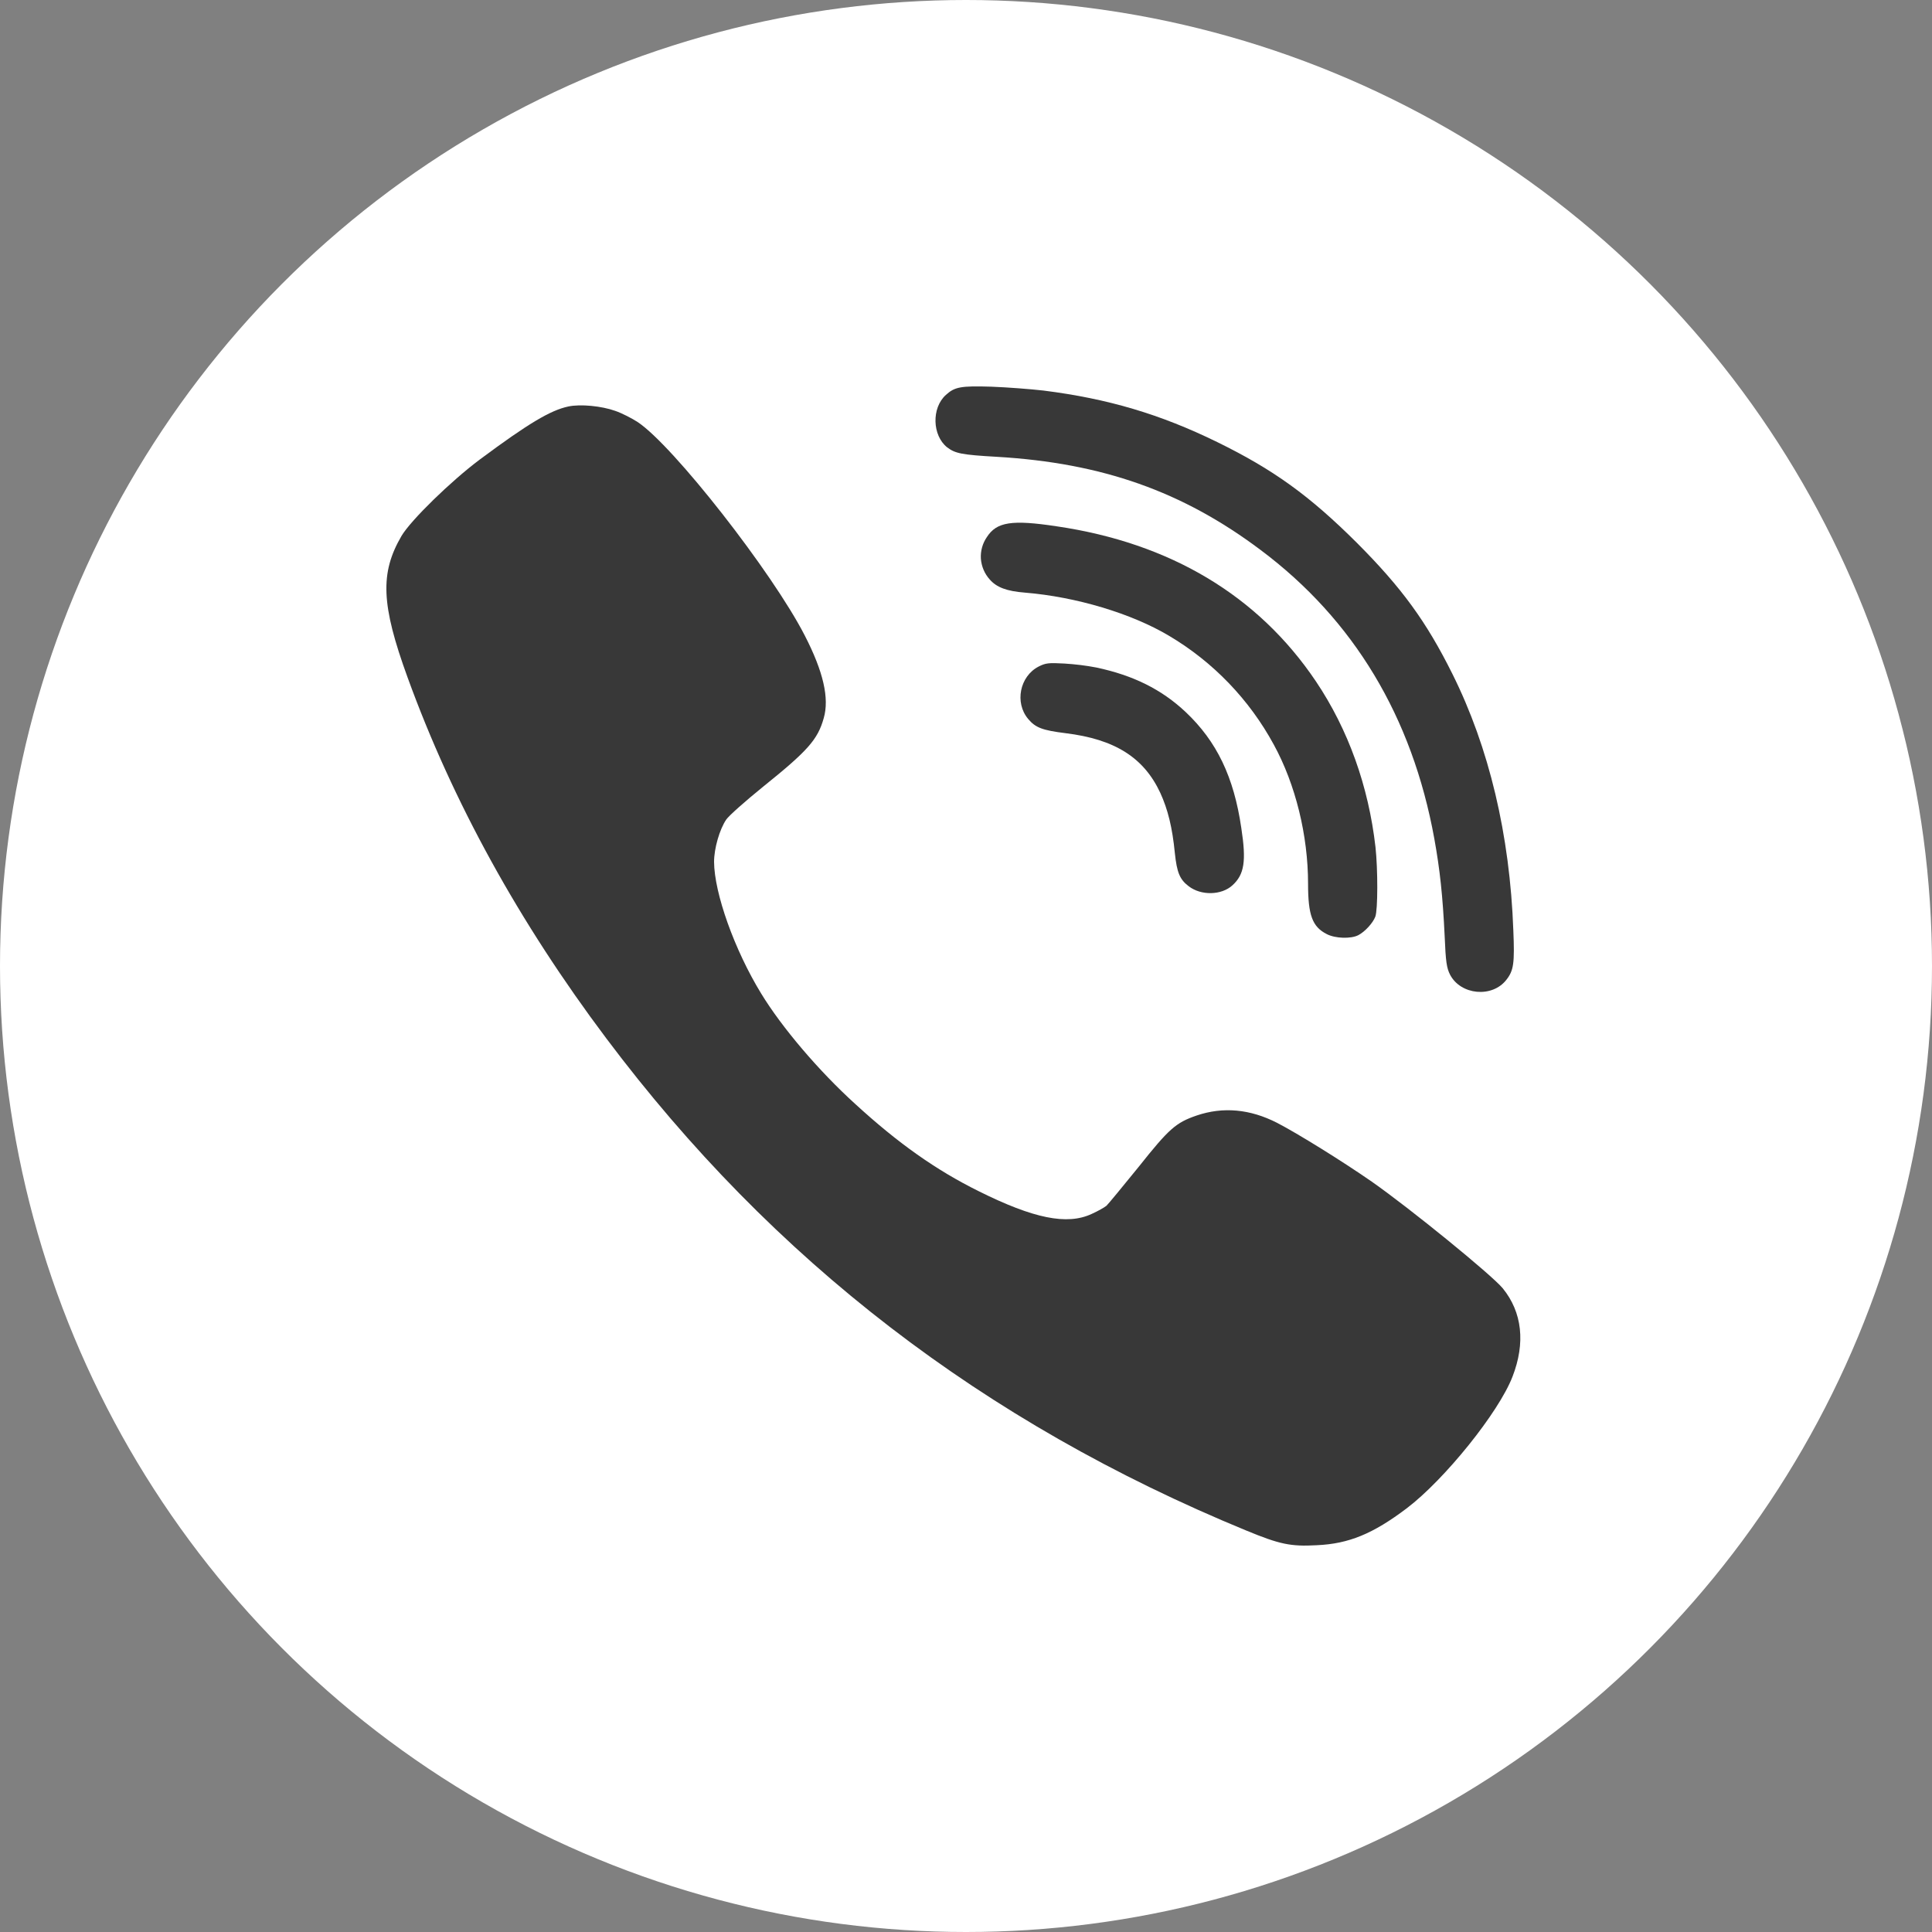 <?xml version="1.0" encoding="UTF-8"?> <svg xmlns="http://www.w3.org/2000/svg" width="20" height="20" viewBox="0 0 20 20" fill="none"><rect x="0" y="0" width="20" height="20" fill="#808080" stroke="none"/> <ellipse cx="10" cy="10" rx="10" ry="10" fill="white"></ellipse> <path d="M6.368 4.253C6.436 4.276 6.541 4.33 6.601 4.369C6.969 4.613 7.995 5.924 8.331 6.579C8.523 6.952 8.587 7.229 8.527 7.435C8.465 7.656 8.362 7.772 7.902 8.142C7.718 8.291 7.545 8.444 7.518 8.484C7.449 8.585 7.392 8.783 7.392 8.922C7.394 9.246 7.603 9.833 7.879 10.284C8.092 10.634 8.474 11.084 8.853 11.428C9.297 11.835 9.689 12.112 10.131 12.331C10.699 12.614 11.046 12.685 11.3 12.567C11.365 12.538 11.433 12.499 11.454 12.482C11.473 12.464 11.623 12.282 11.786 12.081C12.1 11.686 12.171 11.622 12.387 11.548C12.66 11.455 12.94 11.48 13.221 11.624C13.434 11.734 13.899 12.023 14.2 12.232C14.596 12.509 15.442 13.198 15.556 13.336C15.758 13.584 15.793 13.902 15.657 14.252C15.514 14.622 14.955 15.315 14.565 15.612C14.212 15.879 13.962 15.981 13.632 15.996C13.36 16.011 13.248 15.987 12.901 15.844C10.177 14.723 8.003 13.049 6.277 10.75C5.375 9.549 4.688 8.304 4.219 7.012C3.945 6.259 3.932 5.932 4.157 5.547C4.254 5.384 4.667 4.981 4.968 4.756C5.468 4.384 5.699 4.247 5.883 4.208C6.009 4.181 6.228 4.203 6.368 4.253Z" fill="#383838"></path> <path d="M11.349 6.91C11.731 6.991 12.024 7.136 12.274 7.371C12.596 7.675 12.773 8.043 12.85 8.572C12.903 8.916 12.881 9.052 12.759 9.164C12.645 9.269 12.433 9.273 12.305 9.174C12.212 9.104 12.183 9.03 12.162 8.831C12.136 8.566 12.09 8.38 12.011 8.207C11.84 7.841 11.539 7.652 11.031 7.59C10.792 7.56 10.72 7.534 10.643 7.442C10.502 7.274 10.556 7.001 10.752 6.9C10.825 6.863 10.856 6.86 11.019 6.869C11.13 6.876 11.24 6.889 11.349 6.91Z" fill="#383838"></path> <path d="M10.936 5.448C12.114 5.62 13.025 6.166 13.622 7.053C13.958 7.553 14.167 8.14 14.239 8.769C14.264 9 14.264 9.42 14.237 9.49C14.212 9.555 14.13 9.645 14.061 9.681C13.985 9.72 13.824 9.716 13.735 9.67C13.585 9.594 13.541 9.474 13.541 9.149C13.541 8.647 13.411 8.119 13.186 7.708C12.933 7.242 12.559 6.853 12.104 6.583C11.714 6.35 11.137 6.178 10.612 6.135C10.422 6.12 10.317 6.081 10.245 5.998C10.192 5.939 10.16 5.863 10.154 5.784C10.149 5.704 10.171 5.625 10.216 5.56C10.317 5.403 10.473 5.378 10.936 5.448Z" fill="#383838"></path> <path d="M10.802 4.043C11.469 4.127 12.009 4.287 12.6 4.576C13.182 4.861 13.555 5.13 14.047 5.62C14.509 6.083 14.765 6.433 15.036 6.978C15.414 7.737 15.63 8.639 15.666 9.633C15.68 9.972 15.67 10.047 15.593 10.144C15.446 10.332 15.121 10.301 15.011 10.09C14.976 10.02 14.966 9.96 14.955 9.689C14.935 9.273 14.906 9.003 14.848 8.682C14.619 7.421 14.014 6.414 13.048 5.692C12.243 5.088 11.411 4.793 10.321 4.729C9.952 4.708 9.889 4.694 9.805 4.631C9.65 4.508 9.642 4.222 9.792 4.088C9.883 4.005 9.946 3.993 10.263 4.003C10.428 4.009 10.67 4.028 10.802 4.043Z" fill="#383838"></path> </svg> 
